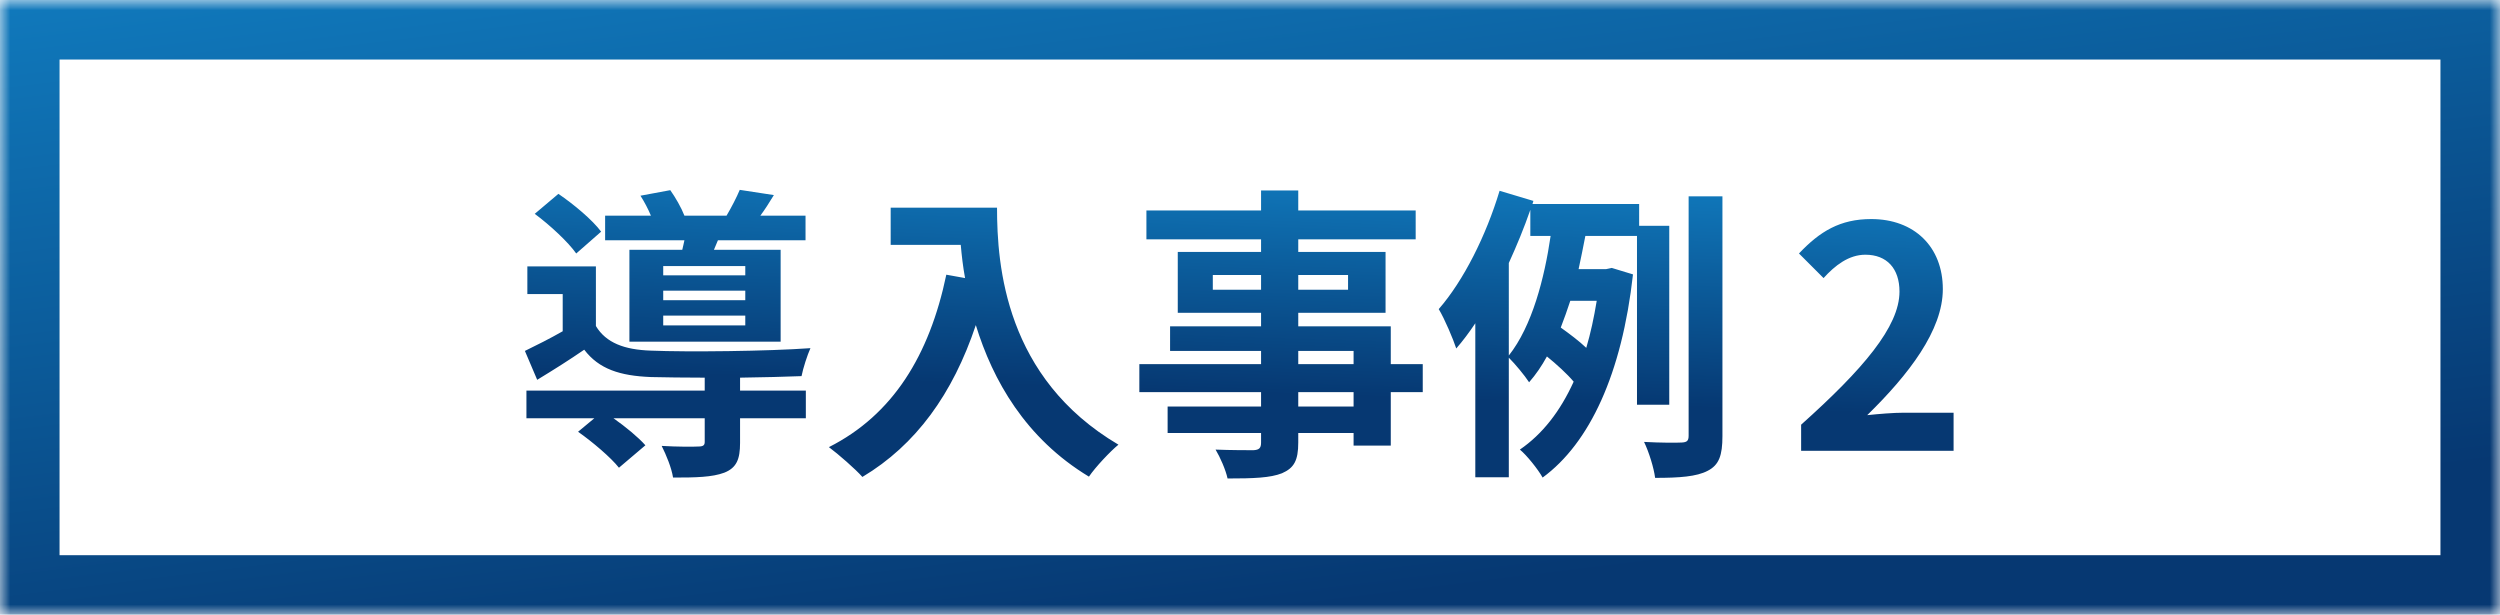 <svg width="122" height="30" viewBox="0 0 122 30" fill="none" xmlns="http://www.w3.org/2000/svg">
<mask id="path-1-inside-1_314_1434" fill="white">
<path d="M122 30H0V0H122V30Z"/>
</mask>
<path d="M122 30H0V0H122V30Z" fill="white"/>
<path d="M122 30V32.906H124.906V30H122ZM0 30H-2.906V32.906H0V30ZM0 0V-2.906H-2.906V0H0ZM122 0H124.906V-2.906H122V0ZM122 30V27.094H0V30V32.906H122V30ZM0 30H2.906V0H0H-2.906V30H0ZM0 0V2.906H122V0V-2.906H0V0ZM122 0H119.094V30H122H124.906V0H122Z" fill="url(#paint0_linear_314_1434)" mask="url(#path-1-inside-1_314_1434)"/>
<path d="M36.37 13.435V12.985H32.365V13.435H36.37ZM36.37 14.65V14.185H32.365V14.65H36.37ZM36.37 15.88V15.4H32.365V15.88H36.37ZM30.715 12.19H33.295C33.325 12.04 33.37 11.89 33.4 11.725H29.53V10.525H31.765C31.63 10.195 31.435 9.835 31.255 9.55L32.71 9.28C32.965 9.64 33.25 10.135 33.4 10.525H35.455C35.695 10.12 35.95 9.625 36.1 9.265L37.765 9.52C37.54 9.895 37.315 10.24 37.105 10.525H39.31V11.725H35.035L34.84 12.19H38.095V16.675H30.715V12.19ZM29.335 11.305L28.12 12.37C27.73 11.815 26.845 10.99 26.095 10.435L27.25 9.46C28 9.97 28.915 10.735 29.335 11.305ZM36.115 18.43V19.06H39.325V20.41H36.115V21.61C36.115 22.405 35.95 22.825 35.35 23.065C34.75 23.29 33.955 23.305 32.845 23.305C32.77 22.825 32.515 22.21 32.29 21.76C33.025 21.805 33.85 21.805 34.075 21.79C34.315 21.79 34.39 21.73 34.39 21.565V20.41H29.935C30.535 20.83 31.15 21.34 31.495 21.73L30.205 22.825C29.815 22.33 28.915 21.565 28.21 21.07L29.005 20.41H25.69V19.06H34.39V18.43C33.385 18.43 32.455 18.415 31.765 18.4C30.25 18.34 29.23 18.01 28.51 17.065C27.79 17.56 27.055 18.025 26.215 18.535L25.615 17.125C26.17 16.855 26.83 16.525 27.46 16.165V14.35H25.735V13H29.08V15.91C29.575 16.735 30.475 17.065 31.75 17.11C33.565 17.185 37.48 17.14 39.55 16.99C39.4 17.32 39.19 17.965 39.115 18.355C38.32 18.385 37.24 18.415 36.115 18.43ZM43.465 10.135H48.655C48.655 12.97 49.06 18.445 54.58 21.7C54.19 22.015 53.455 22.795 53.14 23.26C50.035 21.385 48.445 18.55 47.62 15.865C46.495 19.225 44.695 21.715 42.085 23.275C41.755 22.9 40.915 22.165 40.45 21.82C43.57 20.245 45.355 17.35 46.18 13.405L47.095 13.57C46.99 13 46.93 12.46 46.885 11.95H43.465V10.135ZM66.055 19.84V19.135H63.355V19.84H66.055ZM63.355 17.125V17.77H66.055V17.125H63.355ZM59.185 14.14H61.54V13.42H59.185V14.14ZM65.785 13.42H63.355V14.14H65.785V13.42ZM69.43 17.77V19.135H67.87V21.745H66.055V21.13H63.355V21.595C63.355 22.48 63.145 22.84 62.56 23.095C61.99 23.32 61.18 23.35 59.905 23.35C59.815 22.93 59.545 22.315 59.32 21.94C60.04 21.97 60.925 21.97 61.165 21.97C61.45 21.955 61.54 21.865 61.54 21.595V21.13H56.98V19.84H61.54V19.135H55.6V17.77H61.54V17.125H57.1V15.925H61.54V15.265H57.475V12.295H61.54V11.68H55.945V10.27H61.54V9.295H63.355V10.27H69.085V11.68H63.355V12.295H67.615V15.265H63.355V15.925H67.87V17.77H69.43ZM73.63 12.835V17.35C74.77 15.91 75.37 13.57 75.67 11.515H74.68V10.24C74.38 11.11 74.02 11.98 73.63 12.835ZM77.92 14.68H76.63C76.48 15.13 76.33 15.565 76.165 15.985C76.585 16.285 77.065 16.645 77.41 16.975C77.62 16.27 77.785 15.505 77.92 14.68ZM81.46 19.75H79.885V11.515H77.365C77.26 12.04 77.155 12.595 77.035 13.135H78.37L78.655 13.075L79.69 13.39C79.15 18.235 77.575 21.625 75.28 23.305C75.055 22.9 74.5 22.21 74.17 21.94C75.265 21.19 76.135 20.08 76.795 18.625C76.48 18.25 75.955 17.77 75.49 17.395C75.235 17.86 74.95 18.28 74.62 18.655C74.395 18.31 73.945 17.77 73.63 17.455V23.29H71.995V15.775C71.695 16.225 71.38 16.645 71.065 17.005C70.93 16.585 70.495 15.55 70.21 15.085C71.425 13.69 72.52 11.5 73.18 9.31L74.83 9.805L74.785 9.955H79.99V11.02H81.46V19.75ZM82.405 9.58H84.055V21.28C84.055 22.225 83.89 22.69 83.335 22.975C82.795 23.26 81.955 23.32 80.77 23.32C80.71 22.84 80.47 22.06 80.23 21.565C81.04 21.61 81.805 21.61 82.075 21.595C82.315 21.58 82.405 21.52 82.405 21.265V9.58ZM87.895 22V20.725C90.91 18.025 92.695 15.94 92.695 14.23C92.695 13.105 92.08 12.43 91.03 12.43C90.22 12.43 89.545 12.955 88.99 13.57L87.79 12.37C88.81 11.29 89.8 10.69 91.315 10.69C93.415 10.69 94.81 12.04 94.81 14.11C94.81 16.12 93.145 18.28 91.12 20.26C91.675 20.2 92.41 20.14 92.92 20.14H95.335V22H87.895Z" fill="url(#paint1_linear_314_1434)"/>
<defs>
<linearGradient id="paint0_linear_314_1434" x1="0" y1="0" x2="4.542" y2="36.942" gradientUnits="userSpaceOnUse">
<stop stop-color="#1079BC"/>
<stop offset="1" stop-color="#063872"/>
</linearGradient>
<linearGradient id="paint1_linear_314_1434" x1="51.88" y1="8" x2="51.521" y2="18.869" gradientUnits="userSpaceOnUse">
<stop stop-color="#1079BC"/>
<stop offset="1" stop-color="#063872"/>
</linearGradient>
</defs>
</svg>
